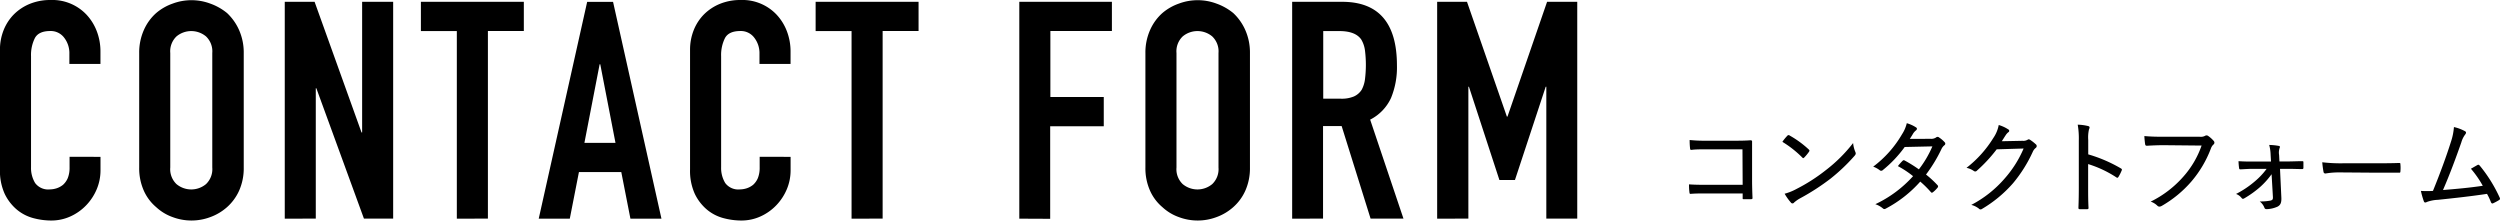 <svg xmlns="http://www.w3.org/2000/svg" viewBox="0 0 525.36 46.34">
  <title>contact03</title>
  <g>
    <g>
      <path d="M1309.17,1766.58v2.82a10.2,10.2,0,0,1-.8,4,11,11,0,0,1-2.21,3.36,10.64,10.64,0,0,1-3.29,2.33,9.63,9.63,0,0,1-4.07.87,14.61,14.61,0,0,1-3.77-.51,9,9,0,0,1-3.46-1.8,9.93,9.93,0,0,1-2.53-3.29,11.7,11.7,0,0,1-1-5.15v-25.09a11.11,11.11,0,0,1,.77-4.16,9.9,9.9,0,0,1,2.17-3.33,10.23,10.23,0,0,1,3.36-2.21,11.38,11.38,0,0,1,4.32-.8,9.88,9.88,0,0,1,7.49,3,10.55,10.55,0,0,1,2.21,3.49,11.81,11.81,0,0,1,.8,4.38v2.56h-6.53v-2.17a5.27,5.27,0,0,0-1.09-3.33,3.51,3.51,0,0,0-2.94-1.41c-1.62,0-2.7.5-3.23,1.5a8,8,0,0,0-.8,3.81v23.3a6.11,6.11,0,0,0,.86,3.33,3.42,3.42,0,0,0,3.11,1.34,4.7,4.7,0,0,0,1.37-.22,4.21,4.21,0,0,0,1.38-.74,4,4,0,0,0,1-1.41,5.82,5.82,0,0,0,.38-2.24v-2.24Z" transform="translate(-1288.05 -1733.62)"/>
      <path d="M1317.3,1744.76a11.66,11.66,0,0,1,1-4.87,10.32,10.32,0,0,1,2.56-3.52,10.8,10.8,0,0,1,3.49-2,11.26,11.26,0,0,1,7.87,0,11.76,11.76,0,0,1,3.55,2,11,11,0,0,1,2.5,3.52,11.66,11.66,0,0,1,1,4.87v24.06a11.56,11.56,0,0,1-1,4.93,10.25,10.25,0,0,1-2.5,3.39,10.82,10.82,0,0,1-3.55,2.11,11.26,11.26,0,0,1-7.87,0,10,10,0,0,1-3.49-2.11,9.63,9.63,0,0,1-2.56-3.39,11.56,11.56,0,0,1-1-4.93Zm6.53,24.06a4.33,4.33,0,0,0,1.31,3.49,4.85,4.85,0,0,0,6.2,0,4.33,4.33,0,0,0,1.32-3.49v-24.06a4.33,4.33,0,0,0-1.32-3.49,4.85,4.85,0,0,0-6.2,0,4.33,4.33,0,0,0-1.31,3.49Z" transform="translate(-1288.05 -1733.62)"/>
      <path d="M1347.89,1779.57V1734h6.27l9.86,27.45h.13V1734h6.52v45.56h-6.14l-10-27.39h-.12v27.39Z" transform="translate(-1288.05 -1733.62)"/>
      <path d="M1384.05,1779.57v-39.42h-7.55V1734h21.63v6.14h-7.55v39.42Z" transform="translate(-1288.05 -1733.62)"/>
      <path d="M1401.26,1779.57l10.18-45.56h5.44l10.17,45.56h-6.52l-1.92-9.79h-8.9l-1.92,9.79Zm16.13-15.93-3.2-16.52h-.13l-3.2,16.52Z" transform="translate(-1288.05 -1733.62)"/>
      <path d="M1454.19,1766.58v2.82a10.2,10.2,0,0,1-.8,4,11,11,0,0,1-2.21,3.36,10.64,10.64,0,0,1-3.29,2.33,9.63,9.63,0,0,1-4.07.87,14.61,14.61,0,0,1-3.77-.51,9,9,0,0,1-3.46-1.8,9.93,9.93,0,0,1-2.53-3.29,11.7,11.7,0,0,1-1-5.15v-25.09a11.11,11.11,0,0,1,.77-4.16,9.9,9.9,0,0,1,2.17-3.33,10.23,10.23,0,0,1,3.36-2.21,11.34,11.34,0,0,1,4.32-.8,9.88,9.88,0,0,1,7.49,3,10.55,10.55,0,0,1,2.21,3.49,11.81,11.81,0,0,1,.8,4.38v2.56h-6.53v-2.17a5.27,5.27,0,0,0-1.09-3.33,3.51,3.51,0,0,0-2.94-1.41c-1.62,0-2.7.5-3.23,1.5a8,8,0,0,0-.8,3.81v23.3a6.11,6.11,0,0,0,.86,3.33,3.42,3.42,0,0,0,3.11,1.34,4.7,4.7,0,0,0,1.37-.22,4.21,4.21,0,0,0,1.38-.74,4,4,0,0,0,1-1.41,5.82,5.82,0,0,0,.38-2.24v-2.24Z" transform="translate(-1288.05 -1733.62)"/>
      <path d="M1467,1779.57v-39.42h-7.55V1734h21.63v6.14h-7.55v39.42Z" transform="translate(-1288.05 -1733.62)"/>
      <path d="M1502.25,1779.57V1734h19.46v6.14h-12.93V1754H1520v6.15h-11.26v19.45Z" transform="translate(-1288.05 -1733.62)"/>
      <path d="M1528.75,1744.76a11.66,11.66,0,0,1,1-4.87,10.32,10.32,0,0,1,2.56-3.52,10.8,10.8,0,0,1,3.49-2,11.26,11.26,0,0,1,7.87,0,11.76,11.76,0,0,1,3.55,2,10.88,10.88,0,0,1,2.5,3.52,11.66,11.66,0,0,1,1,4.87v24.06a11.56,11.56,0,0,1-1,4.93,10.11,10.11,0,0,1-2.5,3.39,10.82,10.82,0,0,1-3.55,2.11,11.26,11.26,0,0,1-7.87,0,10,10,0,0,1-3.49-2.11,9.63,9.63,0,0,1-2.56-3.39,11.56,11.56,0,0,1-1-4.93Zm6.53,24.06a4.33,4.33,0,0,0,1.31,3.49,4.85,4.85,0,0,0,6.2,0,4.33,4.33,0,0,0,1.32-3.49v-24.06a4.33,4.33,0,0,0-1.32-3.49,4.85,4.85,0,0,0-6.2,0,4.33,4.33,0,0,0-1.31,3.49Z" transform="translate(-1288.05 -1733.62)"/>
      <path d="M1559.59,1779.57V1734h10.5q11.52,0,11.52,13.37a16.9,16.9,0,0,1-1.25,6.85,9.63,9.63,0,0,1-4.38,4.54l7,20.8h-6.91l-6.08-19.45h-3.91v19.45Zm6.53-39.42v14.21h3.71a6.61,6.61,0,0,0,2.76-.48,3.78,3.78,0,0,0,1.6-1.38,6.32,6.32,0,0,0,.7-2.21,24.42,24.42,0,0,0,0-6.08,6,6,0,0,0-.77-2.27c-.81-1.19-2.34-1.79-4.61-1.79Z" transform="translate(-1288.05 -1733.62)"/>
      <path d="M1590.06,1779.57V1734h6.27l8.38,24.12h.13l8.32-24.12h6.34v45.56H1613v-27.71h-.13l-6.46,19.59h-3.27l-6.4-19.59h-.12v27.71Z" transform="translate(-1288.05 -1733.62)"/>
    </g>
    <g>
      <path d="M1654.22,1765h-7.59c-1.32,0-2.3,0-3.13.12-.21,0-.29-.08-.29-.31a14.15,14.15,0,0,1-.09-1.77,30.13,30.13,0,0,0,3.49.15h5.78c1.13,0,2.32,0,3.47-.09.32,0,.4.09.38.34,0,1.07,0,2.15,0,3.24v4.83c0,1.38.06,2.93.09,3.7,0,.21-.07.25-.32.27-.43,0-1,0-1.39,0s-.36,0-.36-.32v-.89h-7.55c-1.25,0-2.36,0-3.38.09-.17,0-.23-.07-.25-.3a11.67,11.67,0,0,1-.09-1.7c1,.08,2.25.1,3.74.1h7.53Z" transform="translate(-1288.05 -1733.62)"/>
      <path d="M1663.68,1762.11a.33.33,0,0,1,.47,0,20.73,20.73,0,0,1,4,2.92c.17.17.19.25.06.47a10,10,0,0,1-1,1.21c-.19.17-.23.21-.43,0a22.12,22.12,0,0,0-4.17-3.28C1662.92,1762.94,1663.36,1762.45,1663.68,1762.11Zm1.87,11.23a36.87,36.87,0,0,0,6.13-3.92,31.48,31.48,0,0,0,5.79-5.74,6.4,6.4,0,0,0,.46,1.85c.15.34.13.51-.19.87a38.81,38.81,0,0,1-5,4.75,47.51,47.51,0,0,1-6.4,4.14,6.85,6.85,0,0,0-1.28.9.4.4,0,0,1-.66,0,11.23,11.23,0,0,1-1.32-1.86A11.21,11.21,0,0,0,1665.55,1773.34Z" transform="translate(-1288.05 -1733.62)"/>
      <path d="M1693.75,1762.79a1.81,1.81,0,0,0,1.15-.28.47.47,0,0,1,.64,0,5.91,5.91,0,0,1,1.17,1,.41.41,0,0,1-.09.66,2.24,2.24,0,0,0-.55.7,30.73,30.73,0,0,1-3.28,5.43,21.05,21.05,0,0,1,2.45,2.27.35.35,0,0,1,0,.45,5.7,5.7,0,0,1-1,1c-.19.13-.27.13-.4,0a21.74,21.74,0,0,0-2.26-2.24,25.55,25.55,0,0,1-7.14,5.62c-.28.17-.47.23-.73,0a4.87,4.87,0,0,0-1.57-.87,25,25,0,0,0,7.93-5.89,20,20,0,0,0-3.19-2.11,10.84,10.84,0,0,1,1-1.13.32.32,0,0,1,.41-.06,28.54,28.54,0,0,1,3,1.87,22,22,0,0,0,2.84-4.83l-5.82.13a25.15,25.15,0,0,1-4.62,4.87.47.47,0,0,1-.64,0,5,5,0,0,0-1.36-.74,22.74,22.74,0,0,0,6.06-6.81,7.39,7.39,0,0,0,1-2.32,7.21,7.21,0,0,1,1.94.88c.3.17.21.49-.05.66a2.89,2.89,0,0,0-.53.59c-.21.36-.38.64-.72,1.17Z" transform="translate(-1288.05 -1733.62)"/>
      <path d="M1713.08,1763.21a1.76,1.76,0,0,0,1.07-.23c.17-.13.36-.09.57.06a9,9,0,0,1,1.13.89.47.47,0,0,1,0,.77,2.16,2.16,0,0,0-.62.81,29,29,0,0,1-4.15,6.61,26.59,26.59,0,0,1-6.57,5.43.45.45,0,0,1-.61-.09,4.2,4.2,0,0,0-1.6-.78,23.76,23.76,0,0,0,7-5.53,23.12,23.12,0,0,0,4-6.32l-5.66.17a31,31,0,0,1-4.13,4.46.48.48,0,0,1-.7.07,4.17,4.17,0,0,0-1.51-.64,23.65,23.65,0,0,0,5.62-6.25,7.07,7.07,0,0,0,1.15-2.75,7.34,7.34,0,0,1,2,.92.33.33,0,0,1,0,.61,2.66,2.66,0,0,0-.57.66c-.3.45-.51.81-.79,1.22Z" transform="translate(-1288.05 -1733.62)"/>
      <path d="M1726.88,1766.06a30.05,30.05,0,0,1,6.85,2.94c.19.1.28.23.19.42a9.53,9.53,0,0,1-.68,1.36c-.15.22-.26.26-.45.11a23.37,23.37,0,0,0-5.93-2.79V1773c0,1.34,0,2.83.08,4.28,0,.23-.06.3-.32.3-.44,0-1,0-1.46,0-.28,0-.34-.07-.34-.32.06-1.45.08-2.94.08-4.26v-9.89a16.91,16.91,0,0,0-.23-3.29,10.3,10.3,0,0,1,2.19.29c.4.11.34.34.17.73a7.67,7.67,0,0,0-.15,2.21Z" transform="translate(-1288.05 -1733.62)"/>
      <path d="M1742.76,1764.13c-1.32,0-2.51.06-3.55.12-.25,0-.34-.1-.38-.38s-.15-1.19-.15-1.66c1.17.11,2.34.15,4.08.15h7.55a1.93,1.93,0,0,0,1.11-.19.58.58,0,0,1,.64,0,6,6,0,0,1,1.21,1.09.51.51,0,0,1-.11.76,2,2,0,0,0-.49.77,23.39,23.39,0,0,1-4.14,7,24,24,0,0,1-6.19,5.09c-.34.19-.64.23-.9,0a3.72,3.72,0,0,0-1.44-.89,22.07,22.07,0,0,0,6.91-5.3,19.34,19.34,0,0,0,3.79-6.48Z" transform="translate(-1288.05 -1733.62)"/>
      <path d="M1765.41,1770.23a16.5,16.5,0,0,1-2.38,2.66,21.16,21.16,0,0,1-3.34,2.4c-.26.15-.38.17-.58-.06a2.58,2.58,0,0,0-1.17-.85,20.16,20.16,0,0,0,3.92-2.62,15.18,15.18,0,0,0,2.51-2.66h-2.94c-.85,0-1.68.07-2.57.11-.17,0-.26-.06-.28-.28a12.4,12.4,0,0,1-.12-1.44c1.23.08,1.93.08,3,.08h3.83l-.08-1.38a9,9,0,0,0-.3-2.11,11.7,11.7,0,0,1,2,.2c.27,0,.3.25.19.44a3,3,0,0,0-.11,1.47l.07,1.36h1.63c1.07,0,2.17-.06,3.11-.06.21,0,.3,0,.3.23v1.17c0,.19-.11.28-.3.26-.89,0-1.87-.05-3.06-.05h-1.56l.28,6c.06,1.17-.21,1.62-.79,1.94a6,6,0,0,1-2.27.53c-.3,0-.41-.09-.49-.28a3,3,0,0,0-1-1.34,10.8,10.8,0,0,0,2.32-.19c.38-.11.48-.26.46-.74Z" transform="translate(-1288.05 -1733.62)"/>
      <path d="M1779.74,1769.85a17.18,17.18,0,0,0-3,.23.39.39,0,0,1-.42-.36,19.48,19.48,0,0,1-.26-2,33.27,33.27,0,0,0,4.66.21h6.66c1.53,0,3.13,0,4.76-.06.28,0,.34,0,.34.27a7.42,7.42,0,0,1,0,1.49c0,.24-.06.3-.34.28-1.59,0-3.16,0-4.65,0Z" transform="translate(-1288.05 -1733.62)"/>
      <path d="M1806.09,1761.21c.23.15.25.36,0,.68a5,5,0,0,0-.81,1.66c-1.11,3.17-2.42,6.72-3.85,10,3-.24,5.72-.49,8.36-.89a21.34,21.34,0,0,0-2.49-3.58c.47-.27,1-.57,1.38-.79.24-.12.32,0,.47.13a30.38,30.38,0,0,1,4.19,6.72.36.36,0,0,1-.15.54,12.15,12.15,0,0,1-1.23.66c-.21.1-.34,0-.45-.22a11.7,11.7,0,0,0-.83-1.76c-3.38.51-6.68.87-10.31,1.25a7.63,7.63,0,0,0-2.32.45c-.28.17-.53.17-.64-.13a16.65,16.65,0,0,1-.62-2.19,21.31,21.31,0,0,0,2.53,0c1.51-3.7,2.88-7.44,3.77-10.29a12.62,12.62,0,0,0,.64-3.13A8.79,8.79,0,0,1,1806.09,1761.21Z" transform="translate(-1288.05 -1733.62)"/>
    </g>
  </g>
</svg>
